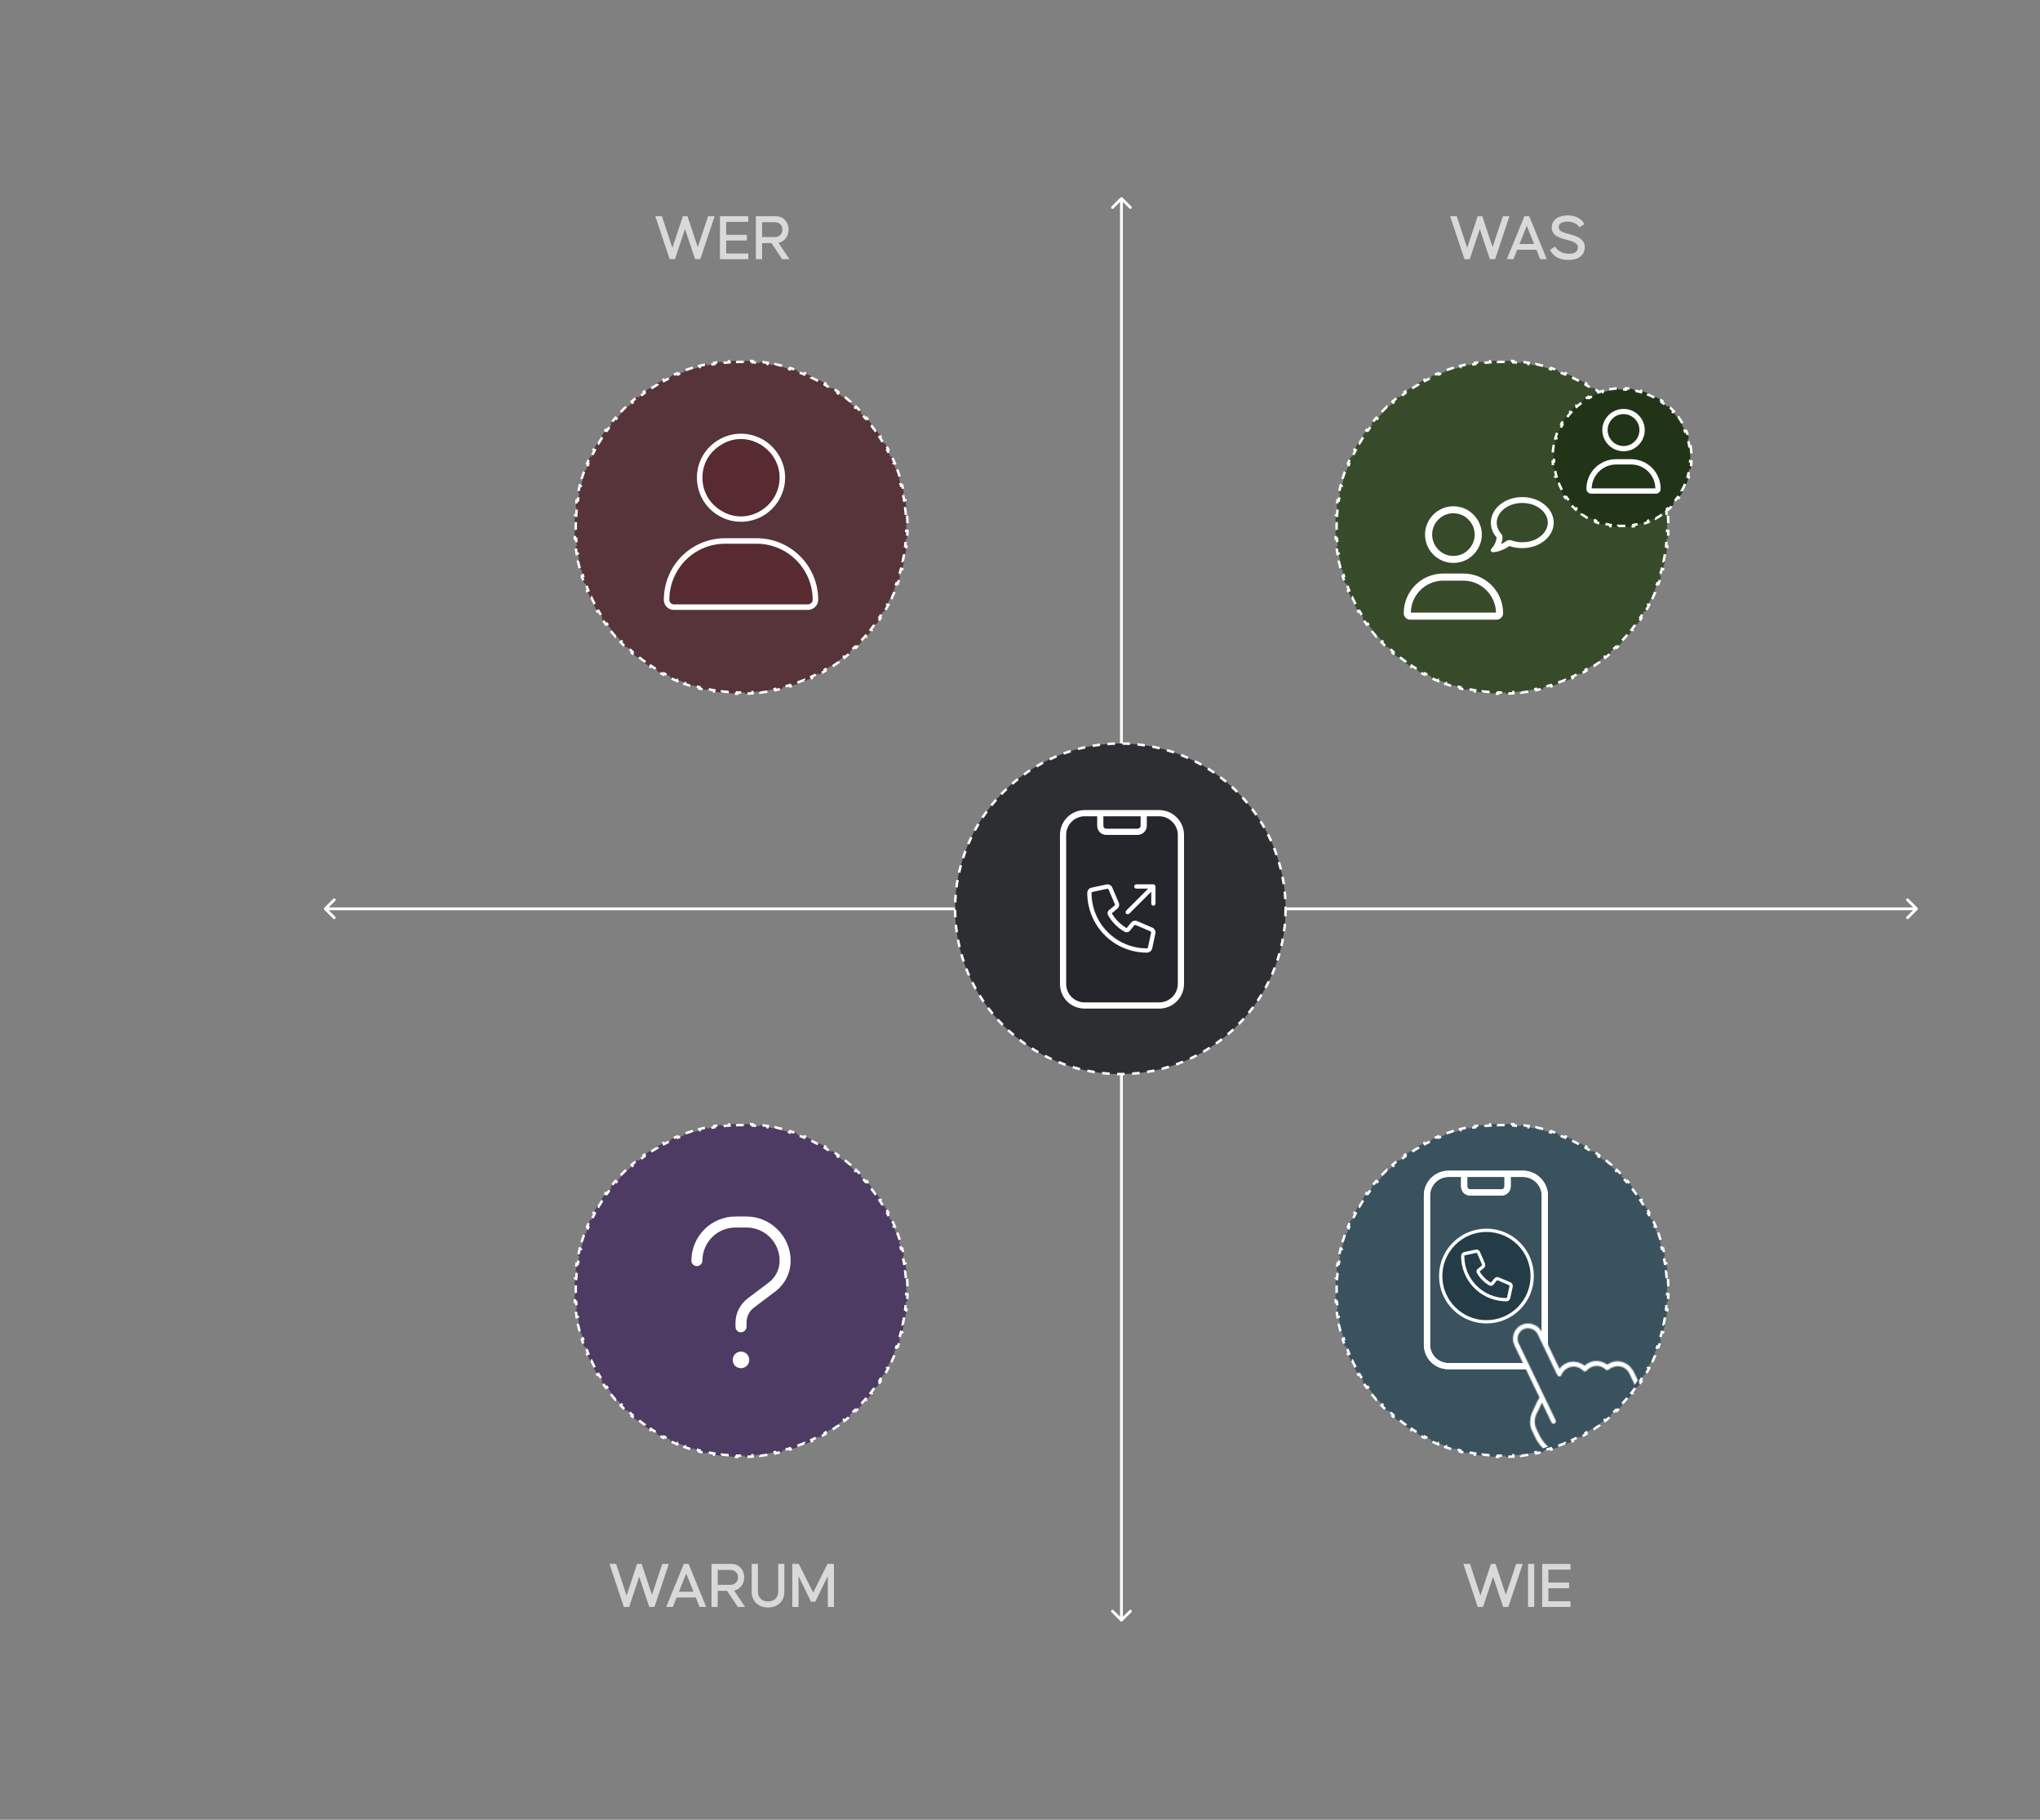 <?xml version="1.0" encoding="UTF-8"?>
<svg xmlns="http://www.w3.org/2000/svg" width="1850" height="1650" viewBox="0 0 1850 1650" fill="none">
  <rect x="0" y="0" width="1850" height="1650" fill="#808080" stroke="none"/>
  <path d="M1017.9 179.098C1017.4 178.599 1016.6 178.599 1016.1 179.098L1007.98 187.218C1007.48 187.717 1007.48 188.525 1007.98 189.023C1008.48 189.521 1009.28 189.521 1009.78 189.023L1017 181.805L1024.22 189.023C1024.72 189.521 1025.52 189.521 1026.02 189.023C1026.52 188.525 1026.52 187.717 1026.02 187.218L1017.9 179.098ZM1016.1 1469.9C1016.6 1470.4 1017.4 1470.4 1017.9 1469.9L1026.02 1461.78C1026.52 1461.28 1026.52 1460.48 1026.02 1459.98C1025.52 1459.48 1024.72 1459.48 1024.22 1459.98L1017 1467.2L1009.78 1459.98C1009.28 1459.48 1008.48 1459.48 1007.98 1459.98C1007.48 1460.48 1007.48 1461.28 1007.98 1461.78L1016.1 1469.9ZM1015.72 180L1015.72 1469L1018.28 1469L1018.28 180L1015.72 180Z" fill="white"></path>
  <path d="M294.098 823.098C293.599 823.596 293.599 824.404 294.098 824.902L302.218 833.023C302.717 833.521 303.525 833.521 304.023 833.023C304.521 832.525 304.521 831.717 304.023 831.218L296.805 824L304.023 816.782C304.521 816.283 304.521 815.475 304.023 814.977C303.525 814.479 302.717 814.479 302.218 814.977L294.098 823.098ZM1738.9 824.902C1739.4 824.404 1739.4 823.596 1738.9 823.098L1730.78 814.977C1730.28 814.479 1729.48 814.479 1728.98 814.977C1728.48 815.475 1728.48 816.283 1728.98 816.782L1736.2 824L1728.98 831.218C1728.48 831.717 1728.48 832.525 1728.98 833.023C1729.48 833.521 1730.28 833.521 1730.78 833.023L1738.9 824.902ZM295 825.276L1738 825.276V822.724L295 822.724V825.276Z" fill="white"></path>
  <path d="M822.643 467.533C822.801 469.842 822.907 472.165 822.96 474.501L821.836 474.526C821.862 475.681 821.875 476.839 821.875 478C821.875 479.161 821.862 480.319 821.836 481.474L822.96 481.499C822.907 483.835 822.801 486.158 822.643 488.467L821.521 488.39C821.362 490.703 821.151 493.001 820.889 495.284L822.007 495.412C821.741 497.731 821.422 500.035 821.052 502.321L819.941 502.141C819.571 504.427 819.149 506.696 818.677 508.947L819.778 509.178C819.298 511.461 818.767 513.725 818.186 515.969L817.097 515.687C816.517 517.928 815.886 520.148 815.206 522.347L816.28 522.68C815.591 524.908 814.852 527.113 814.064 529.296L813.006 528.914C812.22 531.09 811.385 533.242 810.503 535.37L811.542 535.801C810.649 537.953 809.708 540.081 808.721 542.182L807.702 541.703C806.719 543.795 805.688 545.861 804.611 547.899L805.606 548.424C804.518 550.484 803.385 552.515 802.206 554.516L801.236 553.945C800.064 555.936 798.846 557.898 797.586 559.829L798.528 560.444C797.255 562.393 795.939 564.311 794.58 566.196L793.668 565.538C792.317 567.412 790.924 569.253 789.491 571.061L790.372 571.76C788.926 573.583 787.439 575.371 785.912 577.124L785.064 576.385C783.548 578.127 781.992 579.832 780.398 581.501L781.211 582.278C779.605 583.96 777.96 585.605 776.278 587.211L775.501 586.398C773.832 587.992 772.127 589.548 770.385 591.064L771.124 591.913C769.371 593.439 767.582 594.926 765.76 596.372L765.061 595.491C763.253 596.924 761.412 598.317 759.538 599.668L760.196 600.58C758.311 601.939 756.393 603.255 754.444 604.528L753.829 603.586C751.898 604.846 749.936 606.064 747.945 607.237L748.516 608.206C746.514 609.385 744.484 610.518 742.424 611.606L741.899 610.611C739.861 611.688 737.795 612.719 735.703 613.702L736.182 614.721C734.081 615.708 731.953 616.649 729.801 617.542L729.37 616.503C727.242 617.385 725.09 618.22 722.914 619.006L723.296 620.064C721.113 620.852 718.908 621.591 716.68 622.281L716.347 621.206C714.148 621.886 711.928 622.517 709.687 623.097L709.969 624.186C707.725 624.768 705.461 625.298 703.178 625.778L702.947 624.677C700.696 625.149 698.427 625.571 696.141 625.941L696.32 627.052C694.034 627.422 691.731 627.741 689.412 628.007L689.284 626.889C687.001 627.151 684.702 627.362 682.39 627.521L682.467 628.643C680.158 628.801 677.835 628.907 675.499 628.96L675.474 627.836C674.319 627.862 673.161 627.875 672 627.875C670.839 627.875 669.681 627.862 668.526 627.836L668.501 628.96C666.165 628.907 663.842 628.801 661.533 628.643L661.61 627.521C659.297 627.362 656.999 627.151 654.716 626.889L654.588 628.007C652.269 627.741 649.965 627.422 647.679 627.052L647.859 625.941C645.573 625.571 643.304 625.149 641.053 624.677L640.822 625.778C638.539 625.298 636.275 624.767 634.031 624.186L634.313 623.097C632.072 622.517 629.852 621.886 627.653 621.206L627.32 622.28C625.092 621.591 622.887 620.852 620.704 620.064L621.086 619.006C618.91 618.22 616.758 617.385 614.63 616.503L614.199 617.542C612.046 616.649 609.919 615.708 607.818 614.721L608.297 613.702C606.205 612.719 604.139 611.688 602.101 610.611L601.576 611.606C599.516 610.518 597.485 609.385 595.484 608.206L596.055 607.236C594.064 606.064 592.102 604.846 590.171 603.586L589.556 604.528C587.607 603.255 585.689 601.939 583.804 600.58L584.462 599.668C582.588 598.317 580.747 596.924 578.939 595.491L578.24 596.372C576.417 594.926 574.629 593.439 572.876 591.912L573.615 591.064C571.873 589.548 570.168 587.992 568.499 586.398L567.722 587.211C566.04 585.605 564.395 583.96 562.789 582.278L563.602 581.501C562.008 579.832 560.452 578.127 558.936 576.385L558.087 577.124C556.561 575.371 555.074 573.582 553.628 571.76L554.509 571.061C553.076 569.253 551.683 567.412 550.332 565.538L549.42 566.196C548.061 564.311 546.745 562.393 545.472 560.444L546.414 559.829C545.153 557.898 543.936 555.936 542.763 553.945L541.794 554.516C540.615 552.514 539.482 550.483 538.394 548.424L539.389 547.899C538.312 545.861 537.281 543.795 536.297 541.703L535.279 542.182C534.291 540.081 533.351 537.953 532.458 535.801L533.497 535.37C532.615 533.242 531.78 531.09 530.994 528.914L529.936 529.296C529.148 527.113 528.409 524.908 527.719 522.68L528.794 522.347C528.114 520.148 527.483 517.928 526.903 515.687L525.814 515.969C525.232 513.725 524.702 511.461 524.222 509.178L525.323 508.947C524.851 506.696 524.429 504.427 524.059 502.141L522.948 502.32C522.578 500.034 522.259 497.731 521.993 495.412L523.111 495.284C522.849 493.001 522.638 490.702 522.479 488.39L521.357 488.467C521.199 486.158 521.093 483.835 521.04 481.499L522.164 481.474C522.138 480.319 522.125 479.161 522.125 478C522.125 476.839 522.138 475.681 522.164 474.526L521.04 474.501C521.093 472.165 521.199 469.842 521.357 467.533L522.479 467.61C522.638 465.297 522.849 462.999 523.111 460.716L521.993 460.588C522.259 458.269 522.578 455.965 522.948 453.679L524.059 453.859C524.429 451.573 524.851 449.304 525.323 447.053L524.222 446.822C524.702 444.539 525.233 442.275 525.814 440.031L526.903 440.313C527.483 438.072 528.114 435.852 528.794 433.653L527.72 433.32C528.409 431.092 529.148 428.887 529.936 426.704L530.994 427.086C531.78 424.91 532.615 422.758 533.497 420.63L532.458 420.199C533.351 418.047 534.292 415.919 535.279 413.818L536.298 414.297C537.281 412.205 538.312 410.139 539.389 408.101L538.394 407.576C539.482 405.516 540.615 403.485 541.794 401.484L542.764 402.055C543.936 400.064 545.154 398.102 546.414 396.171L545.472 395.556C546.745 393.607 548.061 391.689 549.42 389.804L550.332 390.462C551.683 388.588 553.076 386.747 554.509 384.939L553.628 384.24C555.074 382.417 556.561 380.629 558.088 378.876L558.936 379.615C560.452 377.873 562.008 376.168 563.602 374.499L562.789 373.722C564.395 372.04 566.04 370.395 567.722 368.789L568.499 369.602C570.168 368.008 571.873 366.452 573.615 364.936L572.876 364.088C574.629 362.561 576.418 361.074 578.24 359.628L578.939 360.509C580.747 359.076 582.588 357.683 584.462 356.332L583.804 355.42C585.689 354.061 587.607 352.745 589.556 351.472L590.171 352.414C592.102 351.153 594.064 349.936 596.055 348.763L595.484 347.794C597.485 346.615 599.516 345.482 601.576 344.394L602.101 345.389C604.139 344.312 606.205 343.281 608.297 342.297L607.818 341.279C609.919 340.291 612.047 339.351 614.199 338.458L614.63 339.497C616.758 338.615 618.91 337.78 621.086 336.994L620.704 335.936C622.887 335.148 625.092 334.409 627.32 333.719L627.653 334.794C629.852 334.114 632.072 333.483 634.313 332.903L634.031 331.814C636.275 331.232 638.539 330.702 640.822 330.222L641.053 331.323C643.304 330.851 645.573 330.429 647.859 330.059L647.68 328.948C649.966 328.578 652.269 328.259 654.588 327.993L654.716 329.111C656.999 328.849 659.297 328.638 661.61 328.479L661.533 327.357C663.842 327.199 666.165 327.093 668.501 327.04L668.526 328.164C669.681 328.138 670.839 328.125 672 328.125C673.161 328.125 674.319 328.138 675.474 328.164L675.499 327.04C677.835 327.093 680.158 327.199 682.467 327.357L682.39 328.479C684.703 328.638 687.001 328.849 689.284 329.111L689.412 327.993C691.731 328.259 694.035 328.578 696.321 328.948L696.141 330.059C698.427 330.429 700.696 330.851 702.947 331.323L703.178 330.222C705.461 330.702 707.725 331.233 709.969 331.814L709.687 332.903C711.928 333.483 714.148 334.114 716.347 334.794L716.68 333.72C718.908 334.409 721.113 335.148 723.296 335.936L722.914 336.994C725.09 337.78 727.242 338.615 729.37 339.497L729.801 338.458C731.953 339.351 734.081 340.292 736.182 341.279L735.703 342.298C737.795 343.281 739.861 344.312 741.899 345.389L742.424 344.394C744.484 345.482 746.515 346.615 748.516 347.794L747.945 348.764C749.936 349.936 751.898 351.154 753.829 352.414L754.444 351.472C756.393 352.745 758.311 354.061 760.196 355.42L759.538 356.332C761.412 357.683 763.253 359.076 765.061 360.509L765.76 359.628C767.583 361.074 769.371 362.561 771.124 364.088L770.385 364.936C772.127 366.452 773.832 368.008 775.501 369.602L776.278 368.789C777.96 370.395 779.605 372.04 781.211 373.722L780.398 374.499C781.992 376.168 783.548 377.873 785.064 379.615L785.913 378.876C787.439 380.629 788.926 382.418 790.372 384.24L789.491 384.939C790.924 386.747 792.317 388.588 793.668 390.462L794.58 389.804C795.939 391.689 797.255 393.607 798.528 395.556L797.586 396.171C798.846 398.102 800.064 400.064 801.237 402.055L802.206 401.484C803.385 403.485 804.518 405.516 805.606 407.576L804.611 408.101C805.688 410.139 806.719 412.205 807.702 414.297L808.721 413.818C809.708 415.919 810.649 418.047 811.542 420.199L810.503 420.63C811.385 422.758 812.22 424.91 813.006 427.086L814.064 426.704C814.852 428.887 815.591 431.092 816.281 433.32L815.206 433.653C815.886 435.852 816.517 438.072 817.097 440.313L818.186 440.031C818.768 442.275 819.298 444.539 819.778 446.822L818.677 447.053C819.149 449.304 819.571 451.573 819.941 453.859L821.052 453.68C821.422 455.966 821.741 458.269 822.007 460.588L820.889 460.716C821.151 462.999 821.362 465.297 821.521 467.61L822.643 467.533Z" fill="#563439" stroke="white" stroke-width="2.25" stroke-dasharray="6.81 6.81"></path>
  <circle cx="672" cy="433" r="36" fill="#572B31"></circle>
  <path d="M605 536L606.5 549.5L626.5 551.5H690.5H732.5L738.5 544.5V533L734.5 523.5L728.5 511L719.5 503L706.5 493.5L690.5 491.5L677 490H660C658 490 647.5 492.333 642.5 493.5L630 498.5L619.5 507L609 521.5L605 536Z" fill="#572B31"></path>
  <path d="M707 433C707 420.5 700.125 409.25 689.5 403C678.562 396.438 665.125 396.438 654.5 403C643.562 409.25 637 420.5 637 433C637 445.812 643.562 457.062 654.5 463.312C665.125 469.875 678.562 469.875 689.5 463.312C700.125 457.062 707 445.812 707 433ZM632 433C632 418.938 639.5 405.812 652 398.625C664.188 391.438 679.5 391.438 692 398.625C704.188 405.812 712 418.938 712 433C712 447.375 704.188 460.5 692 467.688C679.5 474.875 664.188 474.875 652 467.688C639.5 460.5 632 447.375 632 433ZM607 543.938C607 546.125 608.875 548 611.062 548H732.625C734.812 548 737 546.125 737 543.938C737 515.812 714.188 493 686.062 493H657.625C629.5 493 607 515.812 607 543.938ZM602 543.938C602 513 626.688 488 657.625 488H686.062C717 488 742 513 742 543.938C742 548.938 737.625 553 732.625 553H611.062C606.062 553 602 548.938 602 543.938Z" fill="white"></path>
  <path d="M822.643 1159.53C822.801 1161.84 822.907 1164.16 822.96 1166.5L821.836 1166.53C821.862 1167.68 821.875 1168.84 821.875 1170C821.875 1171.16 821.862 1172.32 821.836 1173.47L822.96 1173.5C822.907 1175.84 822.801 1178.16 822.643 1180.47L821.521 1180.39C821.362 1182.7 821.151 1185 820.889 1187.28L822.007 1187.41C821.741 1189.73 821.422 1192.03 821.052 1194.32L819.941 1194.14C819.571 1196.43 819.149 1198.7 818.677 1200.95L819.778 1201.18C819.298 1203.46 818.767 1205.72 818.186 1207.97L817.097 1207.69C816.517 1209.93 815.886 1212.15 815.206 1214.35L816.28 1214.68C815.591 1216.91 814.852 1219.11 814.064 1221.3L813.006 1220.91C812.22 1223.09 811.385 1225.24 810.503 1227.37L811.542 1227.8C810.649 1229.95 809.708 1232.08 808.721 1234.18L807.702 1233.7C806.719 1235.8 805.688 1237.86 804.611 1239.9L805.606 1240.42C804.518 1242.48 803.385 1244.51 802.206 1246.52L801.236 1245.95C800.064 1247.94 798.846 1249.9 797.586 1251.83L798.528 1252.44C797.255 1254.39 795.939 1256.31 794.58 1258.2L793.668 1257.54C792.317 1259.41 790.924 1261.25 789.491 1263.06L790.372 1263.76C788.926 1265.58 787.439 1267.37 785.912 1269.12L785.064 1268.39C783.548 1270.13 781.992 1271.83 780.398 1273.5L781.211 1274.28C779.605 1275.96 777.96 1277.6 776.278 1279.21L775.501 1278.4C773.832 1279.99 772.127 1281.55 770.385 1283.06L771.124 1283.91C769.371 1285.44 767.582 1286.93 765.76 1288.37L765.061 1287.49C763.253 1288.92 761.412 1290.32 759.538 1291.67L760.196 1292.58C758.311 1293.94 756.393 1295.26 754.444 1296.53L753.829 1295.59C751.898 1296.85 749.936 1298.06 747.945 1299.24L748.516 1300.21C746.514 1301.38 744.484 1302.52 742.424 1303.61L741.899 1302.61C739.861 1303.69 737.795 1304.72 735.703 1305.7L736.182 1306.72C734.081 1307.71 731.953 1308.65 729.801 1309.54L729.37 1308.5C727.242 1309.39 725.09 1310.22 722.914 1311.01L723.296 1312.06C721.113 1312.85 718.908 1313.59 716.68 1314.28L716.347 1313.21C714.148 1313.89 711.928 1314.52 709.687 1315.1L709.969 1316.19C707.725 1316.77 705.461 1317.3 703.178 1317.78L702.947 1316.68C700.696 1317.15 698.427 1317.57 696.141 1317.94L696.32 1319.05C694.034 1319.42 691.731 1319.74 689.412 1320.01L689.284 1318.89C687.001 1319.15 684.702 1319.36 682.39 1319.52L682.467 1320.64C680.158 1320.8 677.835 1320.91 675.499 1320.96L675.474 1319.84C674.319 1319.86 673.161 1319.88 672 1319.88C670.839 1319.88 669.681 1319.86 668.526 1319.84L668.501 1320.96C666.165 1320.91 663.842 1320.8 661.533 1320.64L661.61 1319.52C659.297 1319.36 656.999 1319.15 654.716 1318.89L654.588 1320.01C652.269 1319.74 649.965 1319.42 647.679 1319.05L647.859 1317.94C645.573 1317.57 643.304 1317.15 641.053 1316.68L640.822 1317.78C638.539 1317.3 636.275 1316.77 634.031 1316.19L634.313 1315.1C632.072 1314.52 629.852 1313.89 627.653 1313.21L627.32 1314.28C625.092 1313.59 622.887 1312.85 620.704 1312.06L621.086 1311.01C618.91 1310.22 616.758 1309.39 614.63 1308.5L614.199 1309.54C612.046 1308.65 609.919 1307.71 607.818 1306.72L608.297 1305.7C606.205 1304.72 604.139 1303.69 602.101 1302.61L601.576 1303.61C599.516 1302.52 597.485 1301.38 595.484 1300.21L596.055 1299.24C594.064 1298.06 592.102 1296.85 590.171 1295.59L589.556 1296.53C587.607 1295.26 585.689 1293.94 583.804 1292.58L584.462 1291.67C582.588 1290.32 580.747 1288.92 578.939 1287.49L578.24 1288.37C576.417 1286.93 574.629 1285.44 572.876 1283.91L573.615 1283.06C571.873 1281.55 570.168 1279.99 568.499 1278.4L567.722 1279.21C566.04 1277.6 564.395 1275.96 562.789 1274.28L563.602 1273.5C562.008 1271.83 560.452 1270.13 558.936 1268.39L558.087 1269.12C556.561 1267.37 555.074 1265.58 553.628 1263.76L554.509 1263.06C553.076 1261.25 551.683 1259.41 550.332 1257.54L549.42 1258.2C548.061 1256.31 546.745 1254.39 545.472 1252.44L546.414 1251.83C545.153 1249.9 543.936 1247.94 542.763 1245.95L541.794 1246.52C540.615 1244.51 539.482 1242.48 538.394 1240.42L539.389 1239.9C538.312 1237.86 537.281 1235.8 536.297 1233.7L535.279 1234.18C534.291 1232.08 533.351 1229.95 532.458 1227.8L533.497 1227.37C532.615 1225.24 531.78 1223.09 530.994 1220.91L529.936 1221.3C529.148 1219.11 528.409 1216.91 527.719 1214.68L528.794 1214.35C528.114 1212.15 527.483 1209.93 526.903 1207.69L525.814 1207.97C525.232 1205.72 524.702 1203.46 524.222 1201.18L525.323 1200.95C524.851 1198.7 524.429 1196.43 524.059 1194.14L522.948 1194.32C522.578 1192.03 522.259 1189.73 521.993 1187.41L523.111 1187.28C522.849 1185 522.638 1182.7 522.479 1180.39L521.357 1180.47C521.199 1178.16 521.093 1175.84 521.04 1173.5L522.164 1173.47C522.138 1172.32 522.125 1171.16 522.125 1170C522.125 1168.84 522.138 1167.68 522.164 1166.53L521.04 1166.5C521.093 1164.16 521.199 1161.84 521.357 1159.53L522.479 1159.61C522.638 1157.3 522.849 1155 523.111 1152.72L521.993 1152.59C522.259 1150.27 522.578 1147.97 522.948 1145.68L524.059 1145.86C524.429 1143.57 524.851 1141.3 525.323 1139.05L524.222 1138.82C524.702 1136.54 525.233 1134.28 525.814 1132.03L526.903 1132.31C527.483 1130.07 528.114 1127.85 528.794 1125.65L527.72 1125.32C528.409 1123.09 529.148 1120.89 529.936 1118.7L530.994 1119.09C531.78 1116.91 532.615 1114.76 533.497 1112.63L532.458 1112.2C533.351 1110.05 534.292 1107.92 535.279 1105.82L536.298 1106.3C537.281 1104.2 538.312 1102.14 539.389 1100.1L538.394 1099.58C539.482 1097.52 540.615 1095.49 541.794 1093.48L542.764 1094.05C543.936 1092.06 545.154 1090.1 546.414 1088.17L545.472 1087.56C546.745 1085.61 548.061 1083.69 549.42 1081.8L550.332 1082.46C551.683 1080.59 553.076 1078.75 554.509 1076.94L553.628 1076.24C555.074 1074.42 556.561 1072.63 558.088 1070.88L558.936 1071.61C560.452 1069.87 562.008 1068.17 563.602 1066.5L562.789 1065.72C564.395 1064.04 566.04 1062.4 567.722 1060.79L568.499 1061.6C570.168 1060.01 571.873 1058.45 573.615 1056.94L572.876 1056.09C574.629 1054.56 576.418 1053.07 578.24 1051.63L578.939 1052.51C580.747 1051.08 582.588 1049.68 584.462 1048.33L583.804 1047.42C585.689 1046.06 587.607 1044.74 589.556 1043.47L590.171 1044.41C592.102 1043.15 594.064 1041.94 596.055 1040.76L595.484 1039.79C597.485 1038.62 599.516 1037.48 601.576 1036.39L602.101 1037.39C604.139 1036.31 606.205 1035.28 608.297 1034.3L607.818 1033.28C609.919 1032.29 612.047 1031.35 614.199 1030.46L614.63 1031.5C616.758 1030.61 618.91 1029.78 621.086 1028.99L620.704 1027.94C622.887 1027.15 625.092 1026.41 627.32 1025.72L627.653 1026.79C629.852 1026.11 632.072 1025.48 634.313 1024.9L634.031 1023.81C636.275 1023.23 638.539 1022.7 640.822 1022.22L641.053 1023.32C643.304 1022.85 645.573 1022.43 647.859 1022.06L647.68 1020.95C649.966 1020.58 652.269 1020.26 654.588 1019.99L654.716 1021.11C656.999 1020.85 659.297 1020.64 661.61 1020.48L661.533 1019.36C663.842 1019.2 666.165 1019.09 668.501 1019.04L668.526 1020.16C669.681 1020.14 670.839 1020.12 672 1020.12C673.161 1020.12 674.319 1020.14 675.474 1020.16L675.499 1019.04C677.835 1019.09 680.158 1019.2 682.467 1019.36L682.39 1020.48C684.703 1020.64 687.001 1020.85 689.284 1021.11L689.412 1019.99C691.731 1020.26 694.035 1020.58 696.321 1020.95L696.141 1022.06C698.427 1022.43 700.696 1022.85 702.947 1023.32L703.178 1022.22C705.461 1022.7 707.725 1023.23 709.969 1023.81L709.687 1024.9C711.928 1025.48 714.148 1026.11 716.347 1026.79L716.68 1025.72C718.908 1026.41 721.113 1027.15 723.296 1027.94L722.914 1028.99C725.09 1029.78 727.242 1030.61 729.37 1031.5L729.801 1030.46C731.953 1031.35 734.081 1032.29 736.182 1033.28L735.703 1034.3C737.795 1035.28 739.861 1036.31 741.899 1037.39L742.424 1036.39C744.484 1037.48 746.515 1038.62 748.516 1039.79L747.945 1040.76C749.936 1041.94 751.898 1043.15 753.829 1044.41L754.444 1043.47C756.393 1044.74 758.311 1046.06 760.196 1047.42L759.538 1048.33C761.412 1049.68 763.253 1051.08 765.061 1052.51L765.76 1051.63C767.583 1053.07 769.371 1054.56 771.124 1056.09L770.385 1056.94C772.127 1058.45 773.832 1060.01 775.501 1061.6L776.278 1060.79C777.96 1062.4 779.605 1064.04 781.211 1065.72L780.398 1066.5C781.992 1068.17 783.548 1069.87 785.064 1071.61L785.913 1070.88C787.439 1072.63 788.926 1074.42 790.372 1076.24L789.491 1076.94C790.924 1078.75 792.317 1080.59 793.668 1082.46L794.58 1081.8C795.939 1083.69 797.255 1085.61 798.528 1087.56L797.586 1088.17C798.846 1090.1 800.064 1092.06 801.237 1094.05L802.206 1093.48C803.385 1095.49 804.518 1097.52 805.606 1099.58L804.611 1100.1C805.688 1102.14 806.719 1104.2 807.702 1106.3L808.721 1105.82C809.708 1107.92 810.649 1110.05 811.542 1112.2L810.503 1112.63C811.385 1114.76 812.22 1116.91 813.006 1119.09L814.064 1118.7C814.852 1120.89 815.591 1123.09 816.281 1125.32L815.206 1125.65C815.886 1127.85 816.517 1130.07 817.097 1132.31L818.186 1132.03C818.768 1134.28 819.298 1136.54 819.778 1138.82L818.677 1139.05C819.149 1141.3 819.571 1143.57 819.941 1145.86L821.052 1145.68C821.422 1147.97 821.741 1150.27 822.007 1152.59L820.889 1152.72C821.151 1155 821.362 1157.3 821.521 1159.61L822.643 1159.53Z" fill="#4D3B63" stroke="white" stroke-width="2.25" stroke-dasharray="6.81 6.81"></path>
  <path d="M667 1113C650.438 1113 637 1126.44 637 1143C637 1145.81 634.5 1148 632 1148C629.188 1148 627 1145.81 627 1143C627 1121.12 644.812 1103 667 1103H677C698.875 1103 717 1121.12 717 1143C717 1154.25 711.688 1164.56 702.938 1171.12L683.875 1185.5C679.5 1188.62 677 1193.94 677 1199.25V1203C677 1205.81 674.5 1208 672 1208C669.188 1208 667 1205.81 667 1203V1199.25C667 1190.81 671.062 1182.69 677.938 1177.38L697 1163C703.25 1158.31 707 1151.12 707 1143C707 1126.44 693.562 1113 677 1113H667ZM664.5 1233C664.5 1228.94 667.625 1225.5 672 1225.5C676.062 1225.5 679.5 1228.94 679.5 1233C679.5 1237.38 676.062 1240.5 672 1240.5C667.625 1240.5 664.5 1237.38 664.5 1233Z" fill="white"></path>
  <path d="M1512.64 467.533C1512.8 469.842 1512.91 472.165 1512.96 474.501L1511.84 474.526C1511.86 475.681 1511.88 476.839 1511.88 478C1511.88 479.161 1511.86 480.319 1511.84 481.474L1512.96 481.499C1512.91 483.835 1512.8 486.158 1512.64 488.467L1511.52 488.39C1511.36 490.703 1511.15 493.001 1510.89 495.284L1512.01 495.412C1511.74 497.731 1511.42 500.035 1511.05 502.321L1509.94 502.141C1509.57 504.427 1509.15 506.696 1508.68 508.947L1509.78 509.178C1509.3 511.461 1508.77 513.725 1508.19 515.969L1507.1 515.687C1506.52 517.928 1505.89 520.148 1505.21 522.347L1506.28 522.68C1505.59 524.908 1504.85 527.113 1504.06 529.296L1503.01 528.914C1502.22 531.09 1501.39 533.242 1500.5 535.37L1501.54 535.801C1500.65 537.953 1499.71 540.081 1498.72 542.182L1497.7 541.703C1496.72 543.795 1495.69 545.861 1494.61 547.899L1495.61 548.424C1494.52 550.484 1493.38 552.515 1492.21 554.516L1491.24 553.945C1490.06 555.936 1488.85 557.898 1487.59 559.829L1488.53 560.444C1487.26 562.393 1485.94 564.311 1484.58 566.196L1483.67 565.538C1482.32 567.412 1480.92 569.253 1479.49 571.061L1480.37 571.76C1478.93 573.583 1477.44 575.371 1475.91 577.124L1475.06 576.385C1473.55 578.127 1471.99 579.832 1470.4 581.501L1471.21 582.278C1469.6 583.96 1467.96 585.605 1466.28 587.211L1465.5 586.398C1463.83 587.992 1462.13 589.548 1460.39 591.064L1461.12 591.913C1459.37 593.439 1457.58 594.926 1455.76 596.372L1455.06 595.491C1453.25 596.924 1451.41 598.317 1449.54 599.668L1450.2 600.58C1448.31 601.939 1446.39 603.255 1444.44 604.528L1443.83 603.586C1441.9 604.846 1439.94 606.064 1437.95 607.237L1438.52 608.206C1436.51 609.385 1434.48 610.518 1432.42 611.606L1431.9 610.611C1429.86 611.688 1427.8 612.719 1425.7 613.702L1426.18 614.721C1424.08 615.708 1421.95 616.649 1419.8 617.542L1419.37 616.503C1417.24 617.385 1415.09 618.22 1412.91 619.006L1413.3 620.064C1411.11 620.852 1408.91 621.591 1406.68 622.281L1406.35 621.206C1404.15 621.886 1401.93 622.517 1399.69 623.097L1399.97 624.186C1397.72 624.768 1395.46 625.298 1393.18 625.778L1392.95 624.677C1390.7 625.149 1388.43 625.571 1386.14 625.941L1386.32 627.052C1384.03 627.422 1381.73 627.741 1379.41 628.007L1379.28 626.889C1377 627.151 1374.7 627.362 1372.39 627.521L1372.47 628.643C1370.16 628.801 1367.84 628.907 1365.5 628.96L1365.47 627.836C1364.32 627.862 1363.16 627.875 1362 627.875C1360.84 627.875 1359.68 627.862 1358.53 627.836L1358.5 628.96C1356.16 628.907 1353.84 628.801 1351.53 628.643L1351.61 627.521C1349.3 627.362 1347 627.151 1344.72 626.889L1344.59 628.007C1342.27 627.741 1339.97 627.422 1337.68 627.052L1337.86 625.941C1335.57 625.571 1333.3 625.149 1331.05 624.677L1330.82 625.778C1328.54 625.298 1326.28 624.767 1324.03 624.186L1324.31 623.097C1322.07 622.517 1319.85 621.886 1317.65 621.206L1317.32 622.28C1315.09 621.591 1312.89 620.852 1310.7 620.064L1311.09 619.006C1308.91 618.22 1306.76 617.385 1304.63 616.503L1304.2 617.542C1302.05 616.649 1299.92 615.708 1297.82 614.721L1298.3 613.702C1296.2 612.719 1294.14 611.688 1292.1 610.611L1291.58 611.606C1289.52 610.518 1287.49 609.385 1285.48 608.206L1286.05 607.236C1284.06 606.064 1282.1 604.846 1280.17 603.586L1279.56 604.528C1277.61 603.255 1275.69 601.939 1273.8 600.58L1274.46 599.668C1272.59 598.317 1270.75 596.924 1268.94 595.491L1268.24 596.372C1266.42 594.926 1264.63 593.439 1262.88 591.912L1263.61 591.064C1261.87 589.548 1260.17 587.992 1258.5 586.398L1257.72 587.211C1256.04 585.605 1254.4 583.96 1252.79 582.278L1253.6 581.501C1252.01 579.832 1250.45 578.127 1248.94 576.385L1248.09 577.124C1246.56 575.371 1245.07 573.582 1243.63 571.76L1244.51 571.061C1243.08 569.253 1241.68 567.412 1240.33 565.538L1239.42 566.196C1238.06 564.311 1236.74 562.393 1235.47 560.444L1236.41 559.829C1235.15 557.898 1233.94 555.936 1232.76 553.945L1231.79 554.516C1230.62 552.514 1229.48 550.483 1228.39 548.424L1229.39 547.899C1228.31 545.861 1227.28 543.795 1226.3 541.703L1225.28 542.182C1224.29 540.081 1223.35 537.953 1222.46 535.801L1223.5 535.37C1222.61 533.242 1221.78 531.09 1220.99 528.914L1219.94 529.296C1219.15 527.113 1218.41 524.908 1217.72 522.68L1218.79 522.347C1218.11 520.148 1217.48 517.928 1216.9 515.687L1215.81 515.969C1215.23 513.725 1214.7 511.461 1214.22 509.178L1215.32 508.947C1214.85 506.696 1214.43 504.427 1214.06 502.141L1212.95 502.32C1212.58 500.034 1212.26 497.731 1211.99 495.412L1213.11 495.284C1212.85 493.001 1212.64 490.702 1212.48 488.39L1211.36 488.467C1211.2 486.158 1211.09 483.835 1211.04 481.499L1212.16 481.474C1212.14 480.319 1212.12 479.161 1212.12 478C1212.12 476.839 1212.14 475.681 1212.16 474.526L1211.04 474.501C1211.09 472.165 1211.2 469.842 1211.36 467.533L1212.48 467.61C1212.64 465.297 1212.85 462.999 1213.11 460.716L1211.99 460.588C1212.26 458.269 1212.58 455.965 1212.95 453.679L1214.06 453.859C1214.43 451.573 1214.85 449.304 1215.32 447.053L1214.22 446.822C1214.7 444.539 1215.23 442.275 1215.81 440.031L1216.9 440.313C1217.48 438.072 1218.11 435.852 1218.79 433.653L1217.72 433.32C1218.41 431.092 1219.15 428.887 1219.94 426.704L1220.99 427.086C1221.78 424.91 1222.61 422.758 1223.5 420.63L1222.46 420.199C1223.35 418.047 1224.29 415.919 1225.28 413.818L1226.3 414.297C1227.28 412.205 1228.31 410.139 1229.39 408.101L1228.39 407.576C1229.48 405.516 1230.62 403.485 1231.79 401.484L1232.76 402.055C1233.94 400.064 1235.15 398.102 1236.41 396.171L1235.47 395.556C1236.74 393.607 1238.06 391.689 1239.42 389.804L1240.33 390.462C1241.68 388.588 1243.08 386.747 1244.51 384.939L1243.63 384.24C1245.07 382.417 1246.56 380.629 1248.09 378.876L1248.94 379.615C1250.45 377.873 1252.01 376.168 1253.6 374.499L1252.79 373.722C1254.4 372.04 1256.04 370.395 1257.72 368.789L1258.5 369.602C1260.17 368.008 1261.87 366.452 1263.61 364.936L1262.88 364.088C1264.63 362.561 1266.42 361.074 1268.24 359.628L1268.94 360.509C1270.75 359.076 1272.59 357.683 1274.46 356.332L1273.8 355.42C1275.69 354.061 1277.61 352.745 1279.56 351.472L1280.17 352.414C1282.1 351.153 1284.06 349.936 1286.05 348.763L1285.48 347.794C1287.49 346.615 1289.52 345.482 1291.58 344.394L1292.1 345.389C1294.14 344.312 1296.2 343.281 1298.3 342.297L1297.82 341.279C1299.92 340.291 1302.05 339.351 1304.2 338.458L1304.63 339.497C1306.76 338.615 1308.91 337.78 1311.09 336.994L1310.7 335.936C1312.89 335.148 1315.09 334.409 1317.32 333.719L1317.65 334.794C1319.85 334.114 1322.07 333.483 1324.31 332.903L1324.03 331.814C1326.28 331.232 1328.54 330.702 1330.82 330.222L1331.05 331.323C1333.3 330.851 1335.57 330.429 1337.86 330.059L1337.68 328.948C1339.97 328.578 1342.27 328.259 1344.59 327.993L1344.72 329.111C1347 328.849 1349.3 328.638 1351.61 328.479L1351.53 327.357C1353.84 327.199 1356.16 327.093 1358.5 327.04L1358.53 328.164C1359.68 328.138 1360.84 328.125 1362 328.125C1363.16 328.125 1364.32 328.138 1365.47 328.164L1365.5 327.04C1367.84 327.093 1370.16 327.199 1372.47 327.357L1372.39 328.479C1374.7 328.638 1377 328.849 1379.28 329.111L1379.41 327.993C1381.73 328.259 1384.03 328.578 1386.32 328.948L1386.14 330.059C1388.43 330.429 1390.7 330.851 1392.95 331.323L1393.18 330.222C1395.46 330.702 1397.72 331.233 1399.97 331.814L1399.69 332.903C1401.93 333.483 1404.15 334.114 1406.35 334.794L1406.68 333.72C1408.91 334.409 1411.11 335.148 1413.3 335.936L1412.91 336.994C1415.09 337.78 1417.24 338.615 1419.37 339.497L1419.8 338.458C1421.95 339.351 1424.08 340.292 1426.18 341.279L1425.7 342.298C1427.8 343.281 1429.86 344.312 1431.9 345.389L1432.42 344.394C1434.48 345.482 1436.51 346.615 1438.52 347.794L1437.95 348.764C1439.94 349.936 1441.9 351.154 1443.83 352.414L1444.44 351.472C1446.39 352.745 1448.31 354.061 1450.2 355.42L1449.54 356.332C1451.41 357.683 1453.25 359.076 1455.06 360.509L1455.76 359.628C1457.58 361.074 1459.37 362.561 1461.12 364.088L1460.39 364.936C1462.13 366.452 1463.83 368.008 1465.5 369.602L1466.28 368.789C1467.96 370.395 1469.6 372.04 1471.21 373.722L1470.4 374.499C1471.99 376.168 1473.55 377.873 1475.06 379.615L1475.91 378.876C1477.44 380.629 1478.93 382.418 1480.37 384.24L1479.49 384.939C1480.92 386.747 1482.32 388.588 1483.67 390.462L1484.58 389.804C1485.94 391.689 1487.26 393.607 1488.53 395.556L1487.59 396.171C1488.85 398.102 1490.06 400.064 1491.24 402.055L1492.21 401.484C1493.38 403.485 1494.52 405.516 1495.61 407.576L1494.61 408.101C1495.69 410.139 1496.72 412.205 1497.7 414.297L1498.72 413.818C1499.71 415.919 1500.65 418.047 1501.54 420.199L1500.5 420.63C1501.39 422.758 1502.22 424.91 1503.01 427.086L1504.06 426.704C1504.85 428.887 1505.59 431.092 1506.28 433.32L1505.21 433.653C1505.89 435.852 1506.52 438.072 1507.1 440.313L1508.19 440.031C1508.77 442.275 1509.3 444.539 1509.78 446.822L1508.68 447.053C1509.15 449.304 1509.57 451.573 1509.94 453.859L1511.05 453.68C1511.42 455.966 1511.74 458.269 1512.01 460.588L1510.89 460.716C1511.15 462.999 1511.36 465.297 1511.52 467.61L1512.64 467.533Z" fill="#374B2A" stroke="white" stroke-width="2.25" stroke-dasharray="6.81 6.81"></path>
  <path d="M1533.12 404.442C1533.51 406.743 1533.77 409.087 1533.9 411.466L1532.78 411.528C1532.84 412.677 1532.88 413.835 1532.88 415C1532.88 416.165 1532.84 417.323 1532.78 418.472L1533.9 418.534C1533.77 420.913 1533.51 423.257 1533.12 425.558L1532.01 425.371C1531.62 427.672 1531.11 429.93 1530.47 432.137L1531.55 432.448C1530.9 434.726 1530.12 436.951 1529.22 439.116L1528.18 438.685C1527.29 440.831 1526.28 442.917 1525.17 444.934L1526.15 445.479C1525 447.546 1523.75 449.542 1522.38 451.459L1521.47 450.807C1520.13 452.696 1518.68 454.506 1517.14 456.23L1517.98 456.98C1516.41 458.737 1514.74 460.405 1512.98 461.976L1512.23 461.138C1510.51 462.679 1508.7 464.125 1506.81 465.468L1507.46 466.385C1505.54 467.747 1503.55 469.005 1501.48 470.149L1500.93 469.165C1498.92 470.282 1496.83 471.29 1494.68 472.18L1495.12 473.22C1492.95 474.117 1490.73 474.897 1488.45 475.553L1488.14 474.472C1485.93 475.106 1483.67 475.622 1481.37 476.01L1481.56 477.119C1479.26 477.507 1476.91 477.771 1474.53 477.903L1474.47 476.779C1473.32 476.843 1472.17 476.875 1471 476.875C1469.83 476.875 1468.68 476.843 1467.53 476.779L1467.47 477.903C1465.09 477.771 1462.74 477.507 1460.44 477.119L1460.63 476.01C1458.33 475.622 1456.07 475.106 1453.86 474.472L1453.55 475.553C1451.27 474.897 1449.05 474.117 1446.88 473.22L1447.32 472.18C1445.17 471.29 1443.08 470.282 1441.07 469.165L1440.52 470.15C1438.45 469.005 1436.46 467.747 1434.54 466.385L1435.19 465.468C1433.3 464.125 1431.49 462.679 1429.77 461.138L1429.02 461.976C1427.26 460.405 1425.59 458.737 1424.02 456.98L1424.86 456.23C1423.32 454.506 1421.87 452.696 1420.53 450.807L1419.62 451.459C1418.25 449.542 1417 447.546 1415.85 445.479L1416.83 444.934C1415.72 442.917 1414.71 440.831 1413.82 438.685L1412.78 439.116C1411.88 436.951 1411.1 434.726 1410.45 432.448L1411.53 432.137C1410.89 429.93 1410.38 427.672 1409.99 425.371L1408.88 425.558C1408.49 423.257 1408.23 420.913 1408.1 418.534L1409.22 418.472C1409.16 417.323 1409.12 416.165 1409.12 415C1409.12 413.835 1409.16 412.677 1409.22 411.528L1408.1 411.466C1408.23 409.087 1408.49 406.743 1408.88 404.442L1409.99 404.629C1410.38 402.328 1410.89 400.07 1411.53 397.863L1410.45 397.552C1411.1 395.274 1411.88 393.049 1412.78 390.884L1413.82 391.315C1414.71 389.169 1415.72 387.083 1416.83 385.066L1415.85 384.521C1417 382.454 1418.25 380.458 1419.62 378.541L1420.53 379.193C1421.87 377.304 1423.32 375.494 1424.86 373.77L1424.02 373.02C1425.59 371.263 1427.26 369.595 1429.02 368.024L1429.77 368.862C1431.49 367.321 1433.3 365.875 1435.19 364.532L1434.54 363.615C1436.46 362.253 1438.45 360.995 1440.52 359.85L1441.07 360.835C1443.08 359.718 1445.17 358.71 1447.32 357.82L1446.88 356.78C1449.05 355.883 1451.27 355.103 1453.55 354.447L1453.86 355.528C1456.07 354.894 1458.33 354.378 1460.63 353.99L1460.44 352.881C1462.74 352.493 1465.09 352.229 1467.47 352.097L1467.53 353.221C1468.68 353.157 1469.83 353.125 1471 353.125C1472.17 353.125 1473.32 353.157 1474.47 353.221L1474.53 352.097C1476.91 352.229 1479.26 352.493 1481.56 352.881L1481.37 353.99C1483.67 354.378 1485.93 354.894 1488.14 355.528L1488.45 354.447C1490.73 355.103 1492.95 355.883 1495.12 356.78L1494.68 357.82C1496.83 358.71 1498.92 359.718 1500.93 360.835L1501.48 359.85C1503.55 360.995 1505.54 362.253 1507.46 363.615L1506.81 364.532C1508.7 365.875 1510.51 367.321 1512.23 368.862L1512.98 368.024C1514.74 369.595 1516.41 371.263 1517.98 373.02L1517.14 373.77C1518.68 375.494 1520.13 377.304 1521.47 379.193L1522.38 378.541C1523.75 380.458 1525 382.454 1526.15 384.521L1525.17 385.066C1526.28 387.083 1527.29 389.169 1528.18 391.315L1529.22 390.884C1530.12 393.049 1530.9 395.274 1531.55 397.552L1530.47 397.863C1531.11 400.07 1531.62 402.328 1532.01 404.629L1533.12 404.442Z" fill="#223417" stroke="white" stroke-width="2.25" stroke-dasharray="6.81 6.81"></path>
  <path d="M1337.38 484.625C1337.38 477.785 1333.55 471.549 1327.72 467.928C1321.68 464.508 1314.24 464.508 1308.41 467.928C1302.37 471.549 1298.75 477.785 1298.75 484.625C1298.75 491.666 1302.37 497.902 1308.41 501.523C1314.24 504.943 1321.68 504.943 1327.72 501.523C1333.55 497.902 1337.38 491.666 1337.38 484.625ZM1292.31 484.625C1292.31 475.572 1297.14 467.123 1305.19 462.496C1313.03 457.869 1322.89 457.869 1330.94 462.496C1338.78 467.123 1343.81 475.572 1343.81 484.625C1343.81 493.879 1338.78 502.328 1330.94 506.955C1322.89 511.582 1313.03 511.582 1305.19 506.955C1297.14 502.328 1292.31 493.879 1292.31 484.625ZM1279.44 555.438H1356.69C1356.29 539.545 1343.21 526.469 1327.12 526.469H1308.81C1292.71 526.469 1279.64 539.545 1279.44 555.438ZM1273 556.041C1273 536.125 1288.89 520.031 1308.81 520.031H1327.12C1347.03 520.031 1363.12 536.125 1363.12 556.041C1363.12 559.26 1360.31 561.875 1357.09 561.875H1278.83C1275.62 561.875 1273 559.26 1273 556.041Z" fill="white"></path>
  <path d="M1365.69 490.766C1367.14 489.652 1369.03 489.43 1370.7 489.986C1373.6 491.1 1376.94 491.656 1380.5 491.656C1394.3 491.656 1403.66 482.75 1403.66 473.844C1403.66 465.049 1394.3 456.031 1380.5 456.031C1366.58 456.031 1357.34 465.049 1357.34 473.844C1357.34 477.406 1358.68 480.857 1361.24 483.863C1362.24 484.865 1362.69 486.312 1362.58 487.76C1362.46 489.764 1361.91 491.656 1361.35 493.326C1363.24 492.436 1364.8 491.434 1365.69 490.766ZM1354.34 495.219C1354.56 494.996 1354.67 494.662 1354.89 494.328C1356.01 492.547 1357.01 490.098 1357.23 487.314C1353.89 483.529 1352 478.965 1352 473.844C1352 461.152 1364.69 450.688 1380.5 450.688C1396.2 450.688 1409 461.152 1409 473.844C1409 486.646 1396.2 497 1380.5 497C1376.27 497 1372.37 496.332 1368.81 495.107C1367.59 495.998 1365.36 497.334 1362.8 498.447C1361.13 499.227 1359.24 499.895 1357.23 500.229C1357.12 500.229 1357.01 500.34 1357.01 500.34C1356.45 500.451 1356.01 500.451 1355.45 500.562C1354.89 500.562 1354.34 500.674 1353.67 500.674C1353 500.674 1352.33 500.229 1352.11 499.561C1351.78 498.893 1352 498.113 1352.45 497.557C1352.89 497.111 1353.34 496.666 1353.67 496.109C1353.89 495.775 1354.12 495.553 1354.23 495.33C1354.23 495.33 1354.23 495.33 1354.23 495.219H1354.34Z" fill="white"></path>
  <path d="M1457.88 389.875C1457.88 384.762 1460.73 380.1 1465.09 377.393C1469.61 374.836 1475.17 374.836 1479.53 377.393C1484.04 380.1 1486.75 384.762 1486.75 389.875C1486.75 395.139 1484.04 399.801 1479.53 402.508C1475.17 405.064 1469.61 405.064 1465.09 402.508C1460.73 399.801 1457.88 395.139 1457.88 389.875ZM1491.56 389.875C1491.56 383.107 1487.95 376.791 1481.94 373.332C1476.07 369.873 1468.7 369.873 1462.69 373.332C1456.82 376.791 1453.06 383.107 1453.06 389.875C1453.06 396.793 1456.82 403.109 1462.69 406.568C1468.7 410.027 1476.07 410.027 1481.94 406.568C1487.95 403.109 1491.56 396.793 1491.56 389.875ZM1501.19 442.812H1443.44C1443.74 430.932 1453.51 421.156 1465.54 421.156H1479.23C1491.26 421.156 1501.04 430.932 1501.19 442.812ZM1506 443.264C1506 428.375 1494.12 416.344 1479.23 416.344H1465.54C1450.66 416.344 1438.62 428.375 1438.62 443.264C1438.62 445.67 1440.73 447.625 1443.14 447.625H1501.64C1504.04 447.625 1506 445.67 1506 443.264Z" fill="white"></path>
  <circle cx="1016" cy="824" r="149.875" fill="#2D2E31" stroke="white" stroke-width="2.25" stroke-dasharray="6.81 6.81"></circle>
  <path d="M992.5 737L974 739.5L963.5 753V890.5L967 905L979 912.5H1052L1067.5 903.5L1070 890.5V753L1062.5 741.5L1047 737H992.5Z" fill="#25262B"></path>
  <path d="M1040 740.125V748.562C1040 753.484 1036.13 757 1031.56 757H1003.44C998.516 757 995 753.484 995 748.562V740.125H983.75C974.258 740.125 966.875 747.859 966.875 757V892C966.875 901.492 974.258 908.875 983.75 908.875H1051.25C1060.39 908.875 1068.12 901.492 1068.12 892V757C1068.12 747.859 1060.39 740.125 1051.25 740.125H1040ZM1034.38 740.125H1000.62V748.562C1000.62 750.32 1001.68 751.375 1003.44 751.375H1031.56C1032.97 751.375 1034.38 750.32 1034.38 748.562V740.125ZM961.25 757C961.25 744.695 971.094 734.5 983.75 734.5H1051.25C1063.55 734.5 1073.75 744.695 1073.75 757V892C1073.75 904.656 1063.55 914.5 1051.25 914.5H983.75C971.094 914.5 961.25 904.656 961.25 892V757Z" fill="white"></path>
  <path d="M1021.3 825.654L1041.25 805.706H1030.49C1029.4 805.706 1028.56 804.86 1028.56 803.772C1028.56 802.805 1029.4 801.838 1030.49 801.838H1045.97C1046.93 801.838 1047.9 802.805 1047.9 803.772V819.247C1047.9 820.335 1046.93 821.181 1045.97 821.181C1044.88 821.181 1044.03 820.335 1044.03 819.247V808.487L1024.08 828.435C1023.36 829.161 1022.03 829.161 1021.3 828.435C1020.58 827.71 1020.58 826.38 1021.3 825.654ZM1025.78 836.535C1027.11 834.843 1029.4 834.359 1031.34 835.205L1044.88 841.009C1047.05 841.855 1048.26 844.152 1047.78 846.449L1044.88 859.99C1044.39 862.166 1042.34 863.738 1040.16 863.738C1039.44 863.738 1038.59 863.738 1037.87 863.738C1037.38 863.738 1036.78 863.738 1036.29 863.617C1008.12 861.682 986 838.228 986 809.575C986 807.399 987.572 805.344 989.748 804.86L1003.29 801.958C1005.59 801.475 1007.88 802.684 1008.73 804.86L1014.53 818.401C1015.38 820.335 1014.89 822.632 1013.2 823.962L1008.25 828.072C1011.51 833.634 1016.1 838.228 1021.67 841.492L1025.78 836.535ZM1040.16 859.869C1040.53 859.869 1041.01 859.627 1041.01 859.143L1043.91 845.603C1044.03 845.119 1043.79 844.756 1043.43 844.515L1029.89 838.712C1029.4 838.591 1029.04 838.712 1028.68 838.953L1024.69 843.91C1023.48 845.361 1021.42 845.724 1019.73 844.756C1013.56 841.25 1008.49 836.173 1004.98 830.007C1004.01 828.314 1004.38 826.259 1005.83 825.05L1010.78 821.06C1011.03 820.698 1011.15 820.335 1011.03 819.851L1005.22 806.311C1004.98 805.948 1004.62 805.706 1004.13 805.827L990.594 808.729C990.111 808.729 989.869 809.212 989.869 809.575C989.869 837.382 1012.36 859.869 1040.04 859.869H1040.16Z" fill="white"></path>
  <path d="M642.15 196H648.09L635.07 235H630.33L621.21 207.64L612.09 235H607.29L594.27 196H600.27L609.75 224.74L619.29 196H623.43L632.79 224.02L642.15 196Z" fill="#D9D9D9"></path>
  <path d="M678.586 201.16H658.546V212.92H677.326V218.08H658.546V229.84H678.586V235H652.906V196H678.586V201.16Z" fill="#D9D9D9"></path>
  <path d="M715.904 235H709.364L699.584 220.42H691.124V235H685.484V196H703.724C709.604 196 715.124 200.62 715.124 208.18C715.124 214.78 710.924 219.16 706.004 220.18L715.904 235ZM691.124 201.46V214.96H702.884C706.664 214.96 709.544 212.08 709.544 208.18C709.544 204.34 706.664 201.46 702.884 201.46H691.124Z" fill="#D9D9D9"></path>
  <path d="M1362.92 196H1368.86L1355.84 235H1351.1L1341.98 207.64L1332.86 235H1328.06L1315.04 196H1321.04L1330.52 224.74L1340.06 196H1344.2L1353.56 224.02L1362.92 196Z" fill="#D9D9D9"></path>
  <path d="M1396.72 235L1393.3 226.42H1375.9L1372.48 235H1366.48L1382.44 196H1386.76L1402.72 235H1396.72ZM1378 221.26H1391.2L1384.6 204.7L1378 221.26Z" fill="#D9D9D9"></path>
  <path d="M1405.75 226.54L1410.31 223.42C1411.63 226.54 1416.43 230.08 1422.61 230.08C1428.61 230.08 1430.95 227.8 1430.95 224.02C1430.95 219.52 1423.81 218.38 1420.51 217.36C1416.97 216.34 1407.19 214.6 1407.19 206.44C1407.19 198.76 1413.79 195.28 1422.01 195.28C1429.33 195.28 1435.21 199.06 1436.71 203.26L1432.15 206.08C1431.07 203.5 1426.81 200.92 1421.41 200.92C1416.31 200.92 1413.55 202.84 1413.55 206.14C1413.55 210.4 1420.15 211.42 1423.75 212.44C1426.99 213.46 1437.19 215.62 1437.19 223.78C1437.19 231.58 1431.37 235.72 1422.01 235.72C1413.43 235.72 1407.67 231.46 1405.75 226.54Z" fill="#D9D9D9"></path>
  <path d="M600.607 1418H606.547L593.527 1457H588.787L579.667 1429.64L570.547 1457H565.747L552.727 1418H558.727L568.207 1446.74L577.747 1418H581.887L591.247 1446.02L600.607 1418Z" fill="#D9D9D9"></path>
  <path d="M634.413 1457L630.993 1448.42H613.593L610.173 1457H604.173L620.133 1418H624.453L640.413 1457H634.413ZM615.693 1443.26H628.893L622.293 1426.7L615.693 1443.26Z" fill="#D9D9D9"></path>
  <path d="M675.65 1457H669.11L659.33 1442.42H650.87V1457H645.23V1418H663.47C669.35 1418 674.87 1422.62 674.87 1430.18C674.87 1436.78 670.67 1441.16 665.75 1442.18L675.65 1457ZM650.87 1423.46V1436.96H662.63C666.41 1436.96 669.29 1434.08 669.29 1430.18C669.29 1426.34 666.41 1423.46 662.63 1423.46H650.87Z" fill="#D9D9D9"></path>
  <path d="M705.736 1418H711.316V1443.38C711.316 1451.24 705.976 1457.48 696.496 1457.48C687.076 1457.48 681.676 1451.24 681.676 1443.38V1418H687.316V1442.78C687.316 1448.9 691.156 1452.02 696.496 1452.02C701.896 1452.02 705.736 1448.9 705.736 1442.78V1418Z" fill="#D9D9D9"></path>
  <path d="M756.271 1418V1457H750.691V1428.98L739.351 1452.32H735.451L724.171 1429.04V1457H718.531V1418H724.351L737.431 1443.98L750.451 1418H756.271Z" fill="#D9D9D9"></path>
  <path d="M1374.96 1418H1380.9L1367.88 1457H1363.14L1354.02 1429.64L1344.9 1457H1340.1L1327.08 1418H1333.08L1342.56 1446.74L1352.1 1418H1356.24L1365.6 1446.02L1374.96 1418Z" fill="#D9D9D9"></path>
  <path d="M1391.35 1457H1385.71V1418H1391.35V1457Z" fill="#D9D9D9"></path>
  <path d="M1424.22 1423.16H1404.18V1434.92H1422.96V1440.08H1404.18V1451.84H1424.22V1457H1398.54V1418H1424.22V1423.16Z" fill="#D9D9D9"></path>
  <path d="M1512.64 1159.53C1512.8 1161.84 1512.91 1164.16 1512.96 1166.5L1511.84 1166.53C1511.86 1167.68 1511.88 1168.84 1511.88 1170C1511.88 1171.16 1511.86 1172.32 1511.84 1173.47L1512.96 1173.5C1512.91 1175.84 1512.8 1178.16 1512.64 1180.47L1511.52 1180.39C1511.36 1182.7 1511.15 1185 1510.89 1187.28L1512.01 1187.41C1511.74 1189.73 1511.42 1192.03 1511.05 1194.32L1509.94 1194.14C1509.57 1196.43 1509.15 1198.7 1508.68 1200.95L1509.78 1201.18C1509.3 1203.46 1508.77 1205.72 1508.19 1207.97L1507.1 1207.69C1506.52 1209.93 1505.89 1212.15 1505.21 1214.35L1506.28 1214.68C1505.59 1216.91 1504.85 1219.11 1504.06 1221.3L1503.01 1220.91C1502.22 1223.09 1501.39 1225.24 1500.5 1227.37L1501.54 1227.8C1500.65 1229.95 1499.71 1232.08 1498.72 1234.18L1497.7 1233.7C1496.72 1235.8 1495.69 1237.86 1494.61 1239.9L1495.61 1240.42C1494.52 1242.48 1493.38 1244.51 1492.21 1246.52L1491.24 1245.95C1490.06 1247.94 1488.85 1249.9 1487.59 1251.83L1488.53 1252.44C1487.26 1254.39 1485.94 1256.31 1484.58 1258.2L1483.67 1257.54C1482.32 1259.41 1480.92 1261.25 1479.49 1263.06L1480.37 1263.76C1478.93 1265.58 1477.44 1267.37 1475.91 1269.12L1475.06 1268.39C1473.55 1270.13 1471.99 1271.83 1470.4 1273.5L1471.21 1274.28C1469.6 1275.96 1467.96 1277.6 1466.28 1279.21L1465.5 1278.4C1463.83 1279.99 1462.13 1281.55 1460.39 1283.06L1461.12 1283.91C1459.37 1285.44 1457.58 1286.93 1455.76 1288.37L1455.06 1287.49C1453.25 1288.92 1451.41 1290.32 1449.54 1291.67L1450.2 1292.58C1448.31 1293.94 1446.39 1295.26 1444.44 1296.53L1443.83 1295.59C1441.9 1296.85 1439.94 1298.06 1437.95 1299.24L1438.52 1300.21C1436.51 1301.38 1434.48 1302.52 1432.42 1303.61L1431.9 1302.61C1429.86 1303.69 1427.8 1304.72 1425.7 1305.7L1426.18 1306.72C1424.08 1307.71 1421.95 1308.65 1419.8 1309.54L1419.37 1308.5C1417.24 1309.39 1415.09 1310.22 1412.91 1311.01L1413.3 1312.06C1411.11 1312.85 1408.91 1313.59 1406.68 1314.28L1406.35 1313.21C1404.15 1313.89 1401.93 1314.52 1399.69 1315.1L1399.97 1316.19C1397.72 1316.77 1395.46 1317.3 1393.18 1317.78L1392.95 1316.68C1390.7 1317.15 1388.43 1317.57 1386.14 1317.94L1386.32 1319.05C1384.03 1319.42 1381.73 1319.74 1379.41 1320.01L1379.28 1318.89C1377 1319.15 1374.7 1319.36 1372.39 1319.52L1372.47 1320.64C1370.16 1320.8 1367.84 1320.91 1365.5 1320.96L1365.47 1319.84C1364.32 1319.86 1363.16 1319.88 1362 1319.88C1360.84 1319.88 1359.68 1319.86 1358.53 1319.84L1358.5 1320.96C1356.16 1320.91 1353.84 1320.8 1351.53 1320.64L1351.61 1319.52C1349.3 1319.36 1347 1319.15 1344.72 1318.89L1344.59 1320.01C1342.27 1319.74 1339.97 1319.42 1337.68 1319.05L1337.86 1317.94C1335.57 1317.57 1333.3 1317.15 1331.05 1316.68L1330.82 1317.78C1328.54 1317.3 1326.28 1316.77 1324.03 1316.19L1324.31 1315.1C1322.07 1314.52 1319.85 1313.89 1317.65 1313.21L1317.32 1314.28C1315.09 1313.59 1312.89 1312.85 1310.7 1312.06L1311.09 1311.01C1308.91 1310.22 1306.76 1309.39 1304.63 1308.5L1304.2 1309.54C1302.05 1308.65 1299.92 1307.71 1297.82 1306.72L1298.3 1305.7C1296.2 1304.72 1294.14 1303.69 1292.1 1302.61L1291.58 1303.61C1289.52 1302.52 1287.49 1301.38 1285.48 1300.21L1286.05 1299.24C1284.06 1298.06 1282.1 1296.85 1280.17 1295.59L1279.56 1296.53C1277.61 1295.26 1275.69 1293.94 1273.8 1292.58L1274.46 1291.67C1272.59 1290.32 1270.75 1288.92 1268.94 1287.49L1268.24 1288.37C1266.42 1286.93 1264.63 1285.44 1262.88 1283.91L1263.61 1283.06C1261.87 1281.55 1260.17 1279.99 1258.5 1278.4L1257.72 1279.21C1256.04 1277.6 1254.4 1275.96 1252.79 1274.28L1253.6 1273.5C1252.01 1271.83 1250.45 1270.13 1248.94 1268.39L1248.09 1269.12C1246.56 1267.37 1245.07 1265.58 1243.63 1263.76L1244.51 1263.06C1243.08 1261.25 1241.68 1259.41 1240.33 1257.54L1239.42 1258.2C1238.06 1256.31 1236.74 1254.39 1235.47 1252.44L1236.41 1251.83C1235.15 1249.9 1233.94 1247.94 1232.76 1245.95L1231.79 1246.52C1230.62 1244.51 1229.48 1242.48 1228.39 1240.42L1229.39 1239.9C1228.31 1237.86 1227.28 1235.8 1226.3 1233.7L1225.28 1234.18C1224.29 1232.08 1223.35 1229.95 1222.46 1227.8L1223.5 1227.37C1222.61 1225.24 1221.78 1223.09 1220.99 1220.91L1219.94 1221.3C1219.15 1219.11 1218.41 1216.91 1217.72 1214.68L1218.79 1214.35C1218.11 1212.15 1217.48 1209.93 1216.9 1207.69L1215.81 1207.97C1215.23 1205.72 1214.7 1203.46 1214.22 1201.18L1215.32 1200.95C1214.85 1198.7 1214.43 1196.43 1214.06 1194.14L1212.95 1194.32C1212.58 1192.03 1212.26 1189.73 1211.99 1187.41L1213.11 1187.28C1212.85 1185 1212.64 1182.7 1212.48 1180.39L1211.36 1180.47C1211.2 1178.16 1211.09 1175.84 1211.04 1173.5L1212.16 1173.47C1212.14 1172.32 1212.12 1171.16 1212.12 1170C1212.12 1168.84 1212.14 1167.68 1212.16 1166.53L1211.04 1166.5C1211.09 1164.16 1211.2 1161.84 1211.36 1159.53L1212.48 1159.61C1212.64 1157.3 1212.85 1155 1213.11 1152.72L1211.99 1152.59C1212.26 1150.27 1212.58 1147.97 1212.95 1145.68L1214.06 1145.86C1214.43 1143.57 1214.85 1141.3 1215.32 1139.05L1214.22 1138.82C1214.7 1136.54 1215.23 1134.28 1215.81 1132.03L1216.9 1132.31C1217.48 1130.07 1218.11 1127.85 1218.79 1125.65L1217.72 1125.32C1218.41 1123.09 1219.15 1120.89 1219.94 1118.7L1220.99 1119.09C1221.78 1116.91 1222.61 1114.76 1223.5 1112.63L1222.46 1112.2C1223.35 1110.05 1224.29 1107.92 1225.28 1105.82L1226.3 1106.3C1227.28 1104.2 1228.31 1102.14 1229.39 1100.1L1228.39 1099.58C1229.48 1097.52 1230.62 1095.49 1231.79 1093.48L1232.76 1094.05C1233.94 1092.06 1235.15 1090.1 1236.41 1088.17L1235.47 1087.56C1236.74 1085.61 1238.06 1083.69 1239.42 1081.8L1240.33 1082.46C1241.68 1080.59 1243.08 1078.75 1244.51 1076.94L1243.63 1076.24C1245.07 1074.42 1246.56 1072.63 1248.09 1070.88L1248.94 1071.61C1250.45 1069.87 1252.01 1068.17 1253.6 1066.5L1252.79 1065.72C1254.4 1064.04 1256.04 1062.4 1257.72 1060.79L1258.5 1061.6C1260.17 1060.01 1261.87 1058.45 1263.61 1056.94L1262.88 1056.09C1264.63 1054.56 1266.42 1053.07 1268.24 1051.63L1268.94 1052.51C1270.75 1051.08 1272.59 1049.68 1274.46 1048.33L1273.8 1047.42C1275.69 1046.06 1277.61 1044.74 1279.56 1043.47L1280.17 1044.41C1282.1 1043.15 1284.06 1041.94 1286.05 1040.76L1285.48 1039.79C1287.49 1038.62 1289.52 1037.48 1291.58 1036.39L1292.1 1037.39C1294.14 1036.31 1296.2 1035.28 1298.3 1034.3L1297.82 1033.28C1299.92 1032.29 1302.05 1031.35 1304.2 1030.46L1304.63 1031.5C1306.76 1030.61 1308.91 1029.78 1311.09 1028.99L1310.7 1027.94C1312.89 1027.15 1315.09 1026.41 1317.32 1025.72L1317.65 1026.79C1319.85 1026.11 1322.07 1025.48 1324.31 1024.9L1324.03 1023.81C1326.28 1023.23 1328.54 1022.7 1330.82 1022.22L1331.05 1023.32C1333.3 1022.85 1335.57 1022.43 1337.86 1022.06L1337.68 1020.95C1339.97 1020.58 1342.27 1020.26 1344.59 1019.99L1344.72 1021.11C1347 1020.85 1349.3 1020.64 1351.61 1020.48L1351.53 1019.36C1353.84 1019.2 1356.16 1019.09 1358.5 1019.04L1358.53 1020.16C1359.68 1020.14 1360.84 1020.12 1362 1020.12C1363.16 1020.12 1364.32 1020.14 1365.47 1020.16L1365.5 1019.04C1367.84 1019.09 1370.16 1019.2 1372.47 1019.36L1372.39 1020.48C1374.7 1020.64 1377 1020.85 1379.28 1021.11L1379.41 1019.99C1381.73 1020.26 1384.03 1020.58 1386.32 1020.95L1386.14 1022.06C1388.43 1022.43 1390.7 1022.85 1392.95 1023.32L1393.18 1022.22C1395.46 1022.7 1397.72 1023.23 1399.97 1023.81L1399.69 1024.9C1401.93 1025.48 1404.15 1026.11 1406.35 1026.79L1406.68 1025.72C1408.91 1026.41 1411.11 1027.15 1413.3 1027.94L1412.91 1028.99C1415.09 1029.78 1417.24 1030.61 1419.37 1031.5L1419.8 1030.46C1421.95 1031.35 1424.08 1032.29 1426.18 1033.28L1425.7 1034.3C1427.8 1035.28 1429.86 1036.31 1431.9 1037.39L1432.42 1036.39C1434.48 1037.48 1436.51 1038.62 1438.52 1039.79L1437.95 1040.76C1439.94 1041.94 1441.9 1043.15 1443.83 1044.41L1444.44 1043.47C1446.39 1044.74 1448.31 1046.06 1450.2 1047.42L1449.54 1048.33C1451.41 1049.68 1453.25 1051.08 1455.06 1052.51L1455.76 1051.63C1457.58 1053.07 1459.37 1054.56 1461.12 1056.09L1460.39 1056.94C1462.13 1058.45 1463.83 1060.01 1465.5 1061.6L1466.28 1060.79C1467.96 1062.4 1469.6 1064.04 1471.21 1065.72L1470.4 1066.5C1471.99 1068.17 1473.55 1069.87 1475.06 1071.61L1475.91 1070.88C1477.44 1072.63 1478.93 1074.42 1480.37 1076.24L1479.49 1076.94C1480.92 1078.75 1482.32 1080.59 1483.67 1082.46L1484.58 1081.8C1485.94 1083.69 1487.26 1085.61 1488.53 1087.56L1487.59 1088.17C1488.85 1090.1 1490.06 1092.06 1491.24 1094.05L1492.21 1093.48C1493.38 1095.49 1494.52 1097.52 1495.61 1099.58L1494.61 1100.1C1495.69 1102.14 1496.72 1104.2 1497.7 1106.3L1498.72 1105.82C1499.71 1107.92 1500.65 1110.05 1501.54 1112.2L1500.5 1112.63C1501.39 1114.76 1502.22 1116.91 1503.01 1119.09L1504.06 1118.7C1504.85 1120.89 1505.59 1123.09 1506.28 1125.32L1505.21 1125.65C1505.89 1127.85 1506.52 1130.07 1507.1 1132.31L1508.19 1132.03C1508.77 1134.28 1509.3 1136.54 1509.78 1138.82L1508.68 1139.05C1509.15 1141.3 1509.57 1143.57 1509.94 1145.86L1511.05 1145.68C1511.42 1147.97 1511.74 1150.27 1512.01 1152.59L1510.89 1152.72C1511.15 1155 1511.36 1157.3 1511.52 1159.61L1512.64 1159.53Z" fill="#3A525E" stroke="white" stroke-width="2.25" stroke-dasharray="6.81 6.81"></path>
  <path d="M1370 1067.12V1075.56C1370 1080.48 1366.13 1084 1361.56 1084H1333.44C1328.52 1084 1325 1080.48 1325 1075.56V1067.12H1313.75C1304.26 1067.12 1296.88 1074.86 1296.88 1084V1219C1296.88 1228.49 1304.26 1235.88 1313.75 1235.88H1381.25C1390.39 1235.88 1398.12 1228.49 1398.12 1219V1084C1398.12 1074.86 1390.39 1067.12 1381.25 1067.12H1370ZM1364.38 1067.12H1330.62V1075.56C1330.62 1077.32 1331.68 1078.38 1333.44 1078.38H1361.56C1362.97 1078.38 1364.38 1077.32 1364.38 1075.56V1067.12ZM1291.25 1084C1291.25 1071.7 1301.09 1061.5 1313.75 1061.5H1381.25C1393.55 1061.5 1403.75 1071.7 1403.75 1084V1219C1403.75 1231.66 1393.55 1241.5 1381.25 1241.5H1313.75C1301.09 1241.5 1291.25 1231.66 1291.25 1219V1084Z" fill="white"></path>
  <path d="M1391 1157C1391 1180.75 1371.75 1200 1348 1200C1324.25 1200 1305 1180.75 1305 1157C1305 1133.25 1324.25 1114 1348 1114C1371.75 1114 1391 1133.25 1391 1157Z" fill="#243C48"></path>
  <path d="M1370 1065.62H1368.5V1067.12V1075.56C1368.5 1079.62 1365.35 1082.5 1361.56 1082.5H1333.44C1329.34 1082.5 1326.5 1079.66 1326.5 1075.56V1067.12V1065.62H1325H1313.75C1303.41 1065.62 1295.38 1074.05 1295.38 1084V1219C1295.38 1229.32 1303.43 1237.38 1313.75 1237.38H1381.25C1391.2 1237.38 1399.62 1229.34 1399.62 1219V1084C1399.62 1074.03 1391.22 1065.62 1381.25 1065.62H1370ZM1365.88 1067.12V1065.62H1364.38H1330.62H1329.12V1067.12V1075.56C1329.12 1076.74 1329.48 1077.86 1330.31 1078.69C1331.14 1079.52 1332.26 1079.88 1333.44 1079.88H1361.56C1363.67 1079.88 1365.88 1078.27 1365.88 1075.56V1067.12ZM1292.75 1084C1292.75 1072.51 1301.94 1063 1313.75 1063H1381.25C1392.73 1063 1402.25 1072.52 1402.25 1084V1219C1402.25 1230.81 1392.74 1240 1381.25 1240H1313.75C1301.92 1240 1292.75 1230.83 1292.75 1219V1084ZM1389.5 1157C1389.5 1179.92 1370.92 1198.5 1348 1198.5C1325.08 1198.5 1306.5 1179.92 1306.5 1157C1306.5 1134.08 1325.08 1115.5 1348 1115.5C1370.92 1115.5 1389.5 1134.08 1389.5 1157Z" stroke="white" stroke-width="3"></path>
  <path d="M1359.35 1158.24L1369.61 1162.64C1371.26 1163.28 1372.17 1165.02 1371.81 1166.76L1369.61 1177.02C1369.24 1178.67 1367.78 1179.95 1366.04 1179.95C1365.4 1179.95 1364.85 1179.86 1364.3 1179.86C1363.93 1179.86 1363.47 1179.86 1363.11 1179.77C1341.76 1178.31 1325 1160.53 1325 1138.82C1325 1137.18 1326.19 1135.62 1327.84 1135.25L1338.1 1133.05C1339.84 1132.69 1341.58 1133.6 1342.22 1135.25L1346.62 1145.51C1347.26 1146.98 1346.89 1148.72 1345.61 1149.73L1341.85 1152.84C1344.33 1157.05 1347.81 1160.53 1352.02 1163.01L1355.14 1159.25C1356.14 1157.97 1357.88 1157.6 1359.35 1158.24ZM1365.95 1176.93C1366.31 1176.93 1366.59 1176.75 1366.68 1176.38L1368.88 1166.12C1368.97 1165.76 1368.79 1165.48 1368.51 1165.3L1358.25 1160.9C1357.88 1160.81 1357.61 1160.9 1357.34 1161.08L1354.31 1164.84C1353.4 1165.94 1351.84 1166.21 1350.56 1165.48C1345.89 1162.82 1342.04 1158.98 1339.38 1154.31C1338.65 1153.02 1338.92 1151.47 1340.02 1150.55L1343.78 1147.53C1343.96 1147.25 1344.05 1146.98 1343.96 1146.61L1339.56 1136.35C1339.38 1136.08 1339.11 1135.89 1338.74 1135.99L1328.48 1138.18C1328.11 1138.18 1327.93 1138.55 1327.93 1138.82C1327.93 1159.89 1344.97 1176.93 1365.95 1176.93Z" fill="white"></path>
  <path d="M1379.5 1226.5L1389 1246.5L1407 1229L1396.5 1208.5L1379.5 1226.5Z" fill="#3A525E"></path>
  <mask id="mask0_2689_2351" style="mask-type:alpha" maskUnits="userSpaceOnUse" x="1372" y="1200" width="124" height="125">
    <path d="M1379.81 1201.3C1386.51 1198.08 1395.02 1201.07 1398.24 1207.77L1414.23 1241.05C1415.69 1239.17 1417.5 1237.42 1420.13 1236.15C1425.88 1233.39 1432.39 1234.68 1437.09 1238.32C1438.29 1237.15 1439.37 1236.34 1441.05 1235.53C1446.56 1232.88 1452.96 1233.94 1457.54 1237.33C1458.25 1236.99 1459.1 1236.29 1460.05 1235.83C1467.48 1232.26 1476.22 1235.13 1480.39 1241.97C1480.51 1242.21 1480.86 1242.33 1480.86 1242.33L1492.83 1267.23C1499.5 1281.12 1493.54 1297.54 1479.89 1304.1L1445.89 1320.43C1440.15 1323.19 1433.95 1324.4 1427.66 1324.19L1422.08 1323.62C1409.26 1322.71 1397.86 1314.93 1392.23 1303.19L1389.46 1297.45C1387.05 1292.42 1386.9 1286.6 1389.12 1281.4L1393.3 1272.32C1394.17 1270.43 1395.14 1268.79 1396.12 1267.14L1373.34 1219.73C1370.12 1213.03 1372.87 1204.64 1379.81 1201.3ZM1398.3 1271.69C1397.82 1272.51 1397.57 1273.22 1397.32 1273.93L1392.9 1283.13C1391.29 1287.14 1391.45 1291.78 1393.29 1295.61L1396.06 1301.35C1401 1311.65 1411.11 1318.58 1422.39 1319.35L1427.96 1319.91C1433.42 1320.24 1439.02 1319.02 1444.05 1316.6L1478.05 1300.27C1489.54 1294.75 1494.63 1280.81 1488.99 1269.07L1477.15 1244.41C1474.02 1239.14 1467.52 1237.25 1462.01 1239.9C1460.81 1240.47 1459.85 1240.93 1459.01 1241.63C1458.28 1242.57 1457.1 1242.55 1456.16 1241.83C1452.77 1238.45 1447.55 1237.41 1443.01 1239.6C1441.33 1240.41 1440.01 1241.34 1438.92 1242.74C1438.55 1243.21 1437.83 1243.56 1437.24 1243.55C1436.65 1243.54 1435.94 1243.29 1435.71 1242.81C1432.2 1239.19 1426.87 1237.92 1422.09 1240.22C1419.21 1241.6 1417.04 1243.83 1416.04 1246.66C1415.8 1247.37 1414.95 1248.07 1414 1247.94C1413.17 1248.04 1412.59 1247.44 1412.24 1246.72L1394.41 1209.61C1392.22 1205.06 1386.2 1202.95 1381.65 1205.13C1376.86 1207.43 1374.99 1213.34 1377.17 1217.89L1410.76 1287.8C1411.34 1289 1410.73 1290.18 1409.77 1290.64C1408.57 1291.21 1407.51 1290.84 1406.93 1289.64L1398.3 1271.69Z" fill="white"></path>
  </mask>
  <g mask="url(#mask0_2689_2351)">
    <path d="M1406.79 1310.37L1397.79 1313.87L1385.29 1303.87L1389.29 1272.37L1363.79 1215.87L1370.29 1198.87L1394.79 1197.87L1417.29 1226.37L1482.29 1234.87L1485.79 1250.87L1482.29 1255.87L1406.79 1310.37Z" fill="white"></path>
  </g>
</svg>
